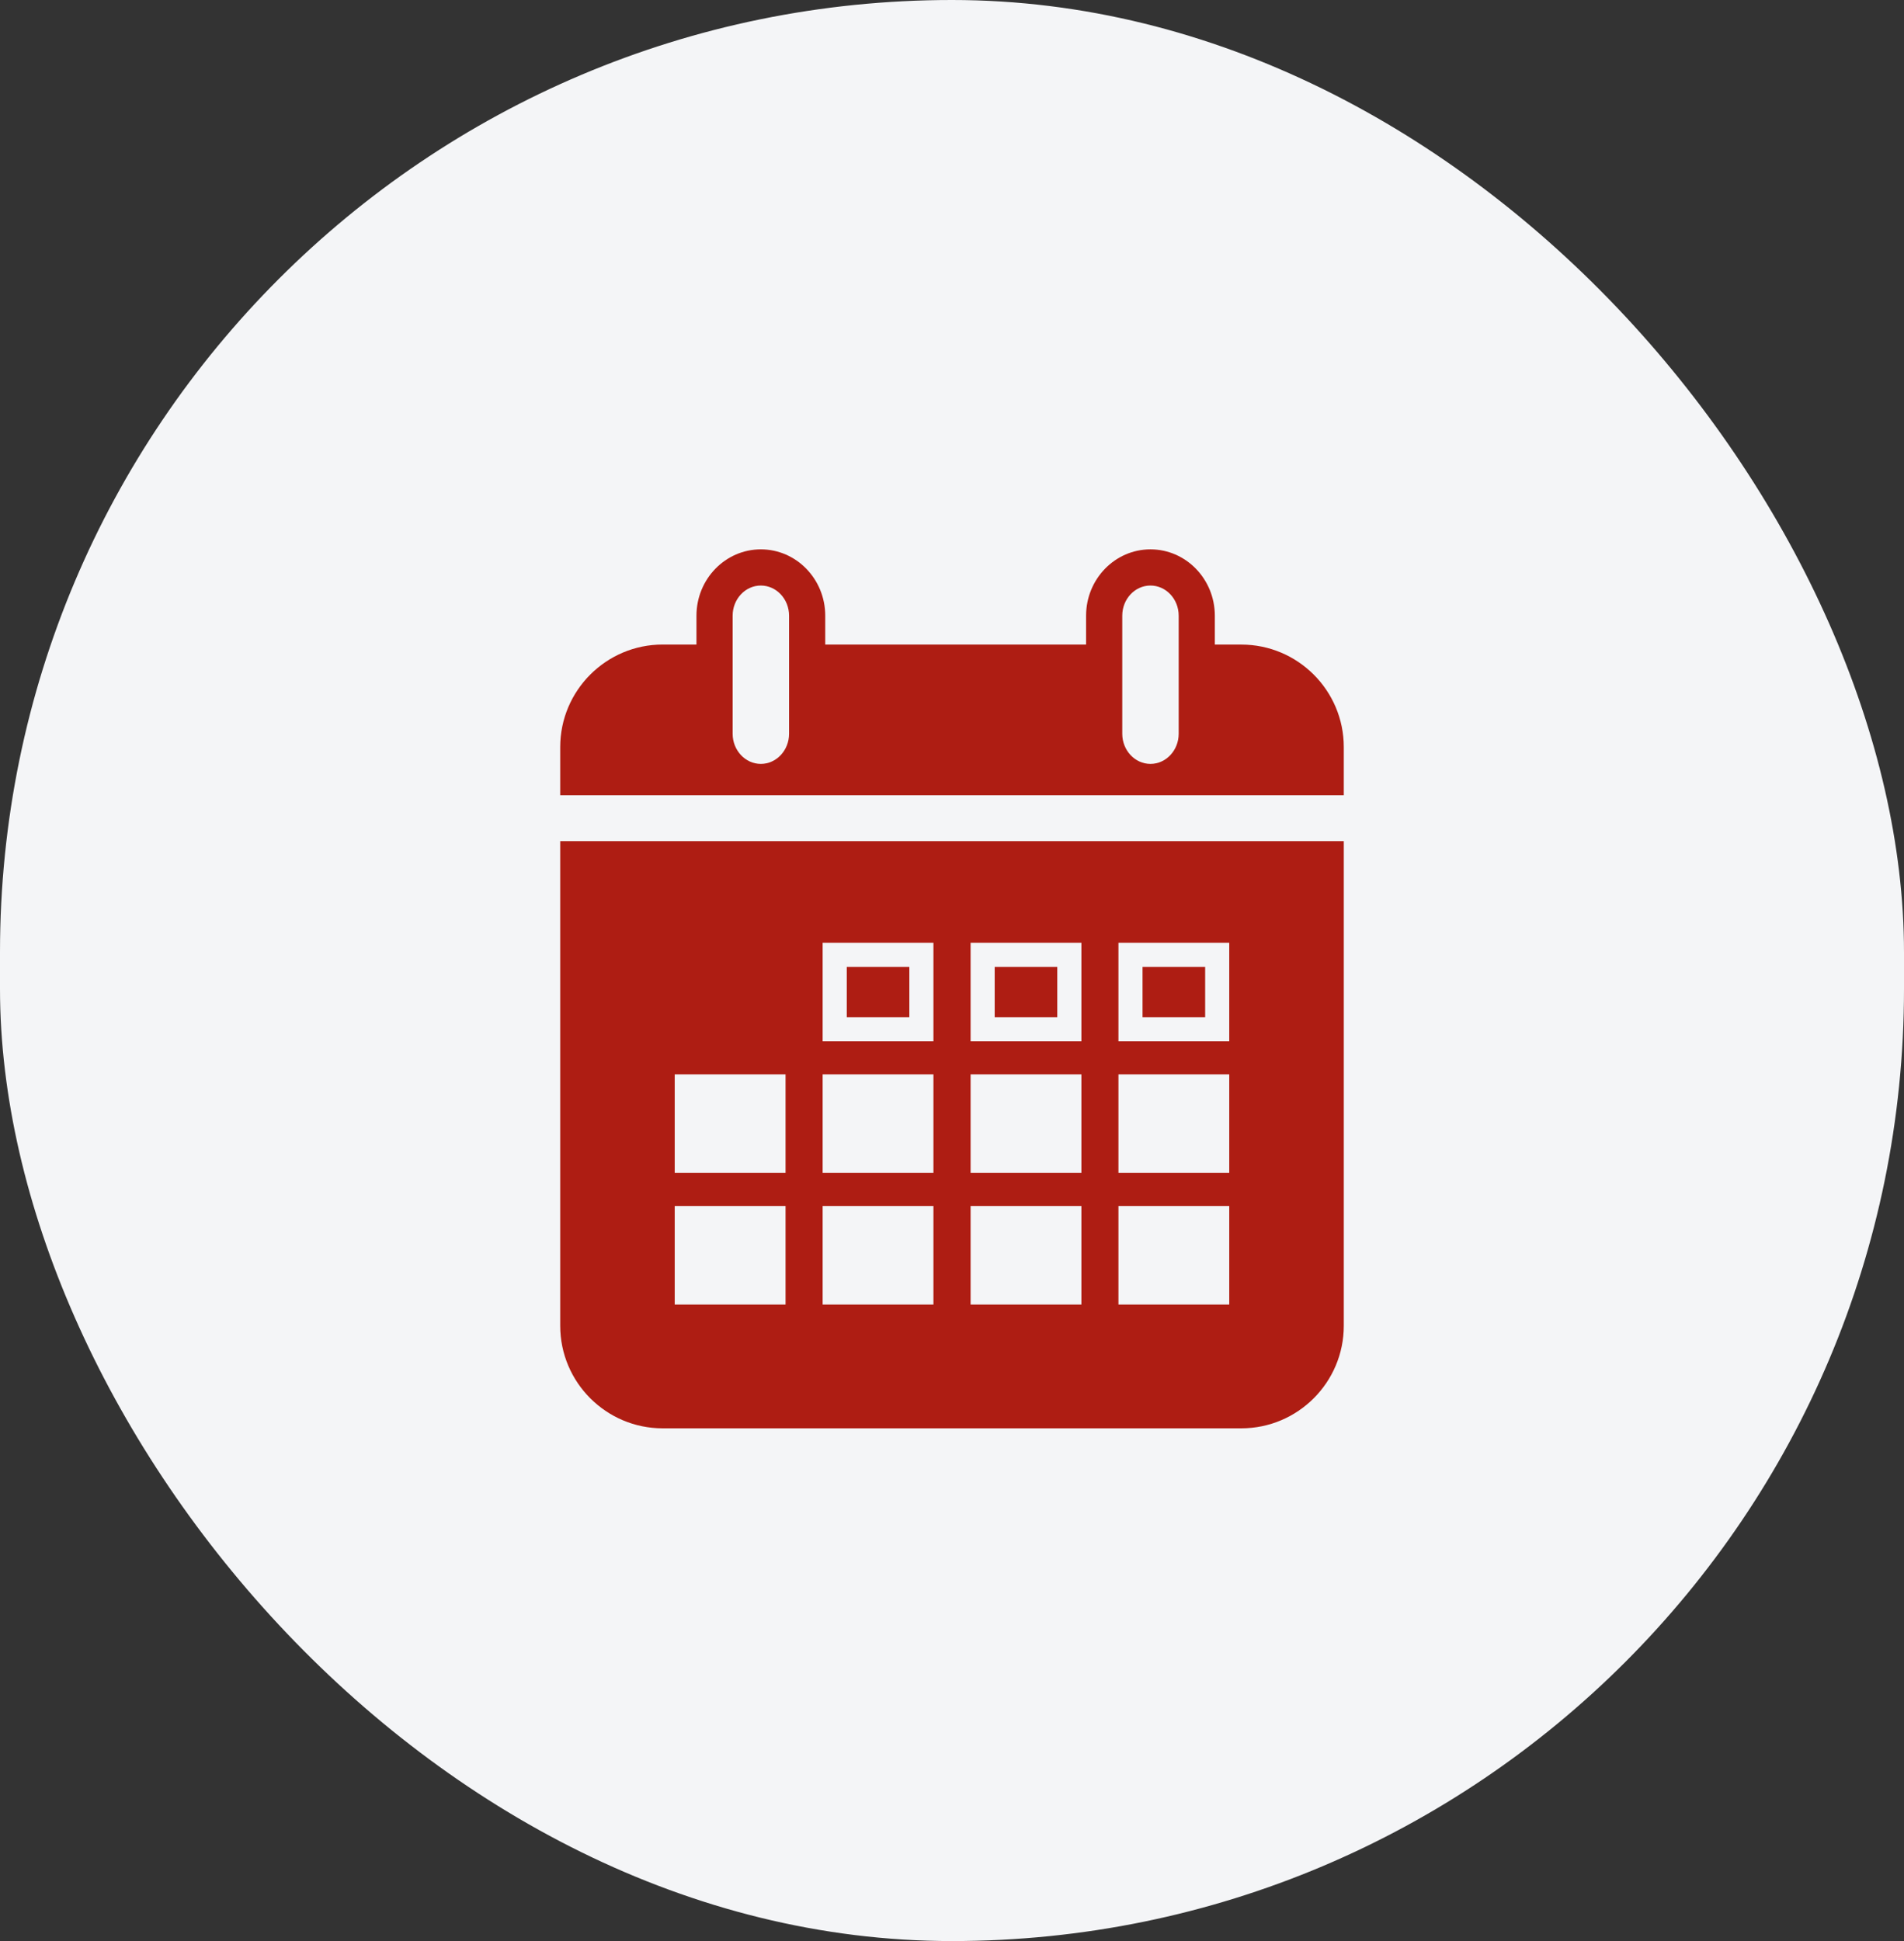 <svg width="52" height="53" viewBox="0 0 52 53" fill="none" xmlns="http://www.w3.org/2000/svg">
<rect x="0" y="0" width="52" height="53" fill="#333333" stroke="none"/>
<rect width="52" height="53" rx="26" fill="#F4F5F7"/>
<path d="M33.901 17.6H33.178V16.811C33.178 15.812 32.39 15 31.42 15C30.45 15 29.662 15.812 29.662 16.811V17.599H22.538V16.811C22.538 15.812 21.749 15 20.779 15C19.81 15 19.021 15.812 19.021 16.811V17.599H18.098C16.555 17.599 15.3 18.855 15.3 20.398V21.714H16.946H35.053H36.7V20.398C36.7 18.855 35.445 17.6 33.901 17.6ZM21.55 20.035C21.55 20.488 21.204 20.858 20.779 20.858C20.355 20.858 20.009 20.488 20.009 20.035V16.811C20.009 16.357 20.355 15.988 20.779 15.988C21.204 15.988 21.55 16.357 21.55 16.811V20.035ZM32.191 20.035C32.191 20.488 31.845 20.858 31.42 20.858C30.995 20.858 30.65 20.488 30.65 20.035V16.811C30.65 16.357 30.995 15.988 31.42 15.988C31.845 15.988 32.191 16.357 32.191 16.811V20.035Z" fill="#AE1D13"/>
<path d="M32.914 26.401H31.204V27.776H32.914V26.401Z" fill="#AE1D13"/>
<path d="M24.835 26.401H23.126V27.776H24.835V26.401Z" fill="#AE1D13"/>
<path d="M28.875 26.401H27.166V27.776H28.875V26.401Z" fill="#AE1D13"/>
<path d="M15.3 36.201C15.3 37.744 16.555 39 18.098 39H33.901C35.445 39 36.7 37.744 36.7 36.201V22.967H15.3V36.201ZM30.546 25.742H33.572V28.434H30.546V25.742ZM30.546 29.335H33.572V32.026H30.546V29.335ZM30.546 32.929H33.572V35.62H30.546V32.929ZM26.508 25.742H29.534V28.434H26.508V25.742ZM26.508 29.335H29.534V32.026H26.508V29.335ZM26.508 32.929H29.534V35.62H26.508V32.929ZM22.467 25.742H25.493V28.434H22.467V25.742ZM22.467 29.335H25.493V32.026H22.467V29.335ZM22.467 32.929H25.493V35.62H22.467V32.929ZM18.427 29.335H21.454V32.026H18.427V29.335ZM18.427 32.929H21.454V35.62H18.427V32.929Z" fill="#AE1D13"/>
</svg>
